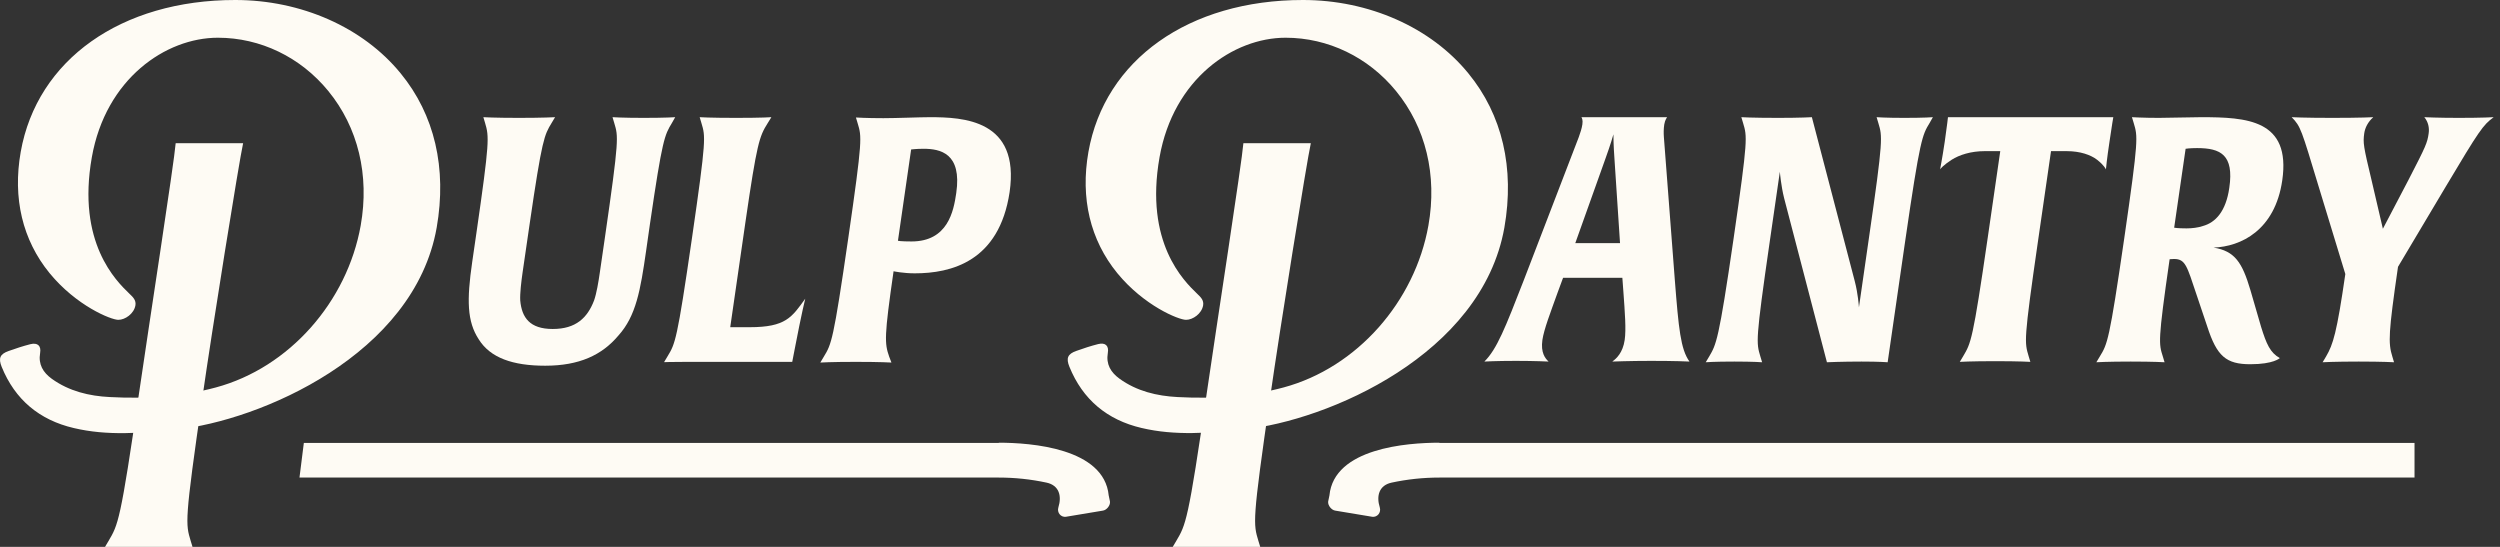 <svg width="192" height="42" viewBox="0 0 192 42" fill="none" xmlns="http://www.w3.org/2000/svg">
<rect x="0" y="0" width="192" height="42" fill="#333333" stroke="none"/>
<g clip-path="url(#clip0_2213_10)">
<path d="M51.602 9.449C51.043 10.369 50.871 10.665 49.917 17.198L49.619 19.281C49.187 22.285 48.852 24.262 47.495 25.768C46.229 27.274 44.485 28.087 41.869 28.087C39.373 28.087 37.651 27.479 36.765 26.057C35.87 24.688 35.841 23.053 36.265 20.125L36.586 17.913C37.607 10.848 37.569 10.506 37.256 9.449L37.122 9C37.122 9 37.987 9.053 39.857 9.053C41.705 9.053 42.629 9 42.629 9L42.361 9.449C41.802 10.369 41.631 10.665 40.677 17.198L40.14 20.886C40.036 21.601 39.924 22.544 39.954 23.076C40.073 24.392 40.684 25.266 42.45 25.266C44.239 25.266 45.118 24.399 45.625 23.076C45.819 22.521 45.968 21.624 46.065 20.939L46.452 18.278C47.562 10.605 47.488 10.498 47.175 9.449L47.041 9C47.041 9 47.838 9.053 49.44 9.053C51.117 9.053 51.855 9 51.855 9L51.602 9.449Z" fill="#FEFBF4"/>
<path d="M61.038 26.787L60.844 27.791H52.721C51.514 27.791 51 27.814 51 27.814L51.268 27.365C51.857 26.392 51.999 26.179 53.146 18.27C54.257 10.605 54.182 10.498 53.869 9.449L53.735 9C53.735 9 54.487 9.053 56.537 9.053C58.564 9.053 59.242 9 59.242 9L58.951 9.471C58.318 10.475 58.132 11 57.26 16.985L56.082 25.129H57.58C60.345 25.129 60.814 24.369 61.843 22.939C61.843 22.939 61.574 23.996 61.038 26.787Z" fill="#FEFBF4"/>
<path d="M70.251 20.992C69.356 20.992 68.626 20.833 68.626 20.833C67.903 25.844 67.933 26.369 68.283 27.373L68.462 27.844C68.462 27.844 67.665 27.791 65.727 27.791C63.812 27.791 63 27.844 63 27.844L63.268 27.395C63.857 26.422 63.999 26.209 65.146 18.3C66.257 10.627 66.182 10.521 65.869 9.471L65.735 9.023C65.735 9.023 66.532 9.076 67.844 9.076C68.827 9.076 70.668 9 71.406 9C73.969 9 78.344 9.183 77.539 14.749C76.741 20.095 73.038 20.992 70.251 20.992ZM70.921 11.426C70.385 11.426 69.975 11.479 69.975 11.479L68.962 18.491C68.962 18.491 69.155 18.544 70.005 18.544C72.792 18.544 73.239 16.224 73.44 14.825C73.887 11.768 72.218 11.426 70.921 11.426Z" fill="#FEFBF4"/>
<path d="M18.671 11H13.492C13.388 12.399 11.391 25.281 10.69 30.118C9.252 40.057 9.073 40.293 8.335 41.547L8 42.11C8 42.11 9.051 42.042 11.435 42.042C13.82 42.042 14.819 42.11 14.819 42.11L14.647 41.547C14.252 40.224 14.155 40.087 15.556 30.445C16.272 25.426 18.351 12.445 18.671 11Z" fill="#FEFBF4"/>
<path d="M30.765 5.627C27.881 2.099 23.134 0 18.067 0C9.311 0 2.842 4.586 1.59 11.673C0.964 15.224 1.732 18.433 3.804 20.973C5.86 23.483 8.521 24.563 9.087 24.563C9.616 24.563 10.287 24.091 10.399 23.46C10.466 23.065 10.235 22.837 9.929 22.547C8.931 21.582 5.89 18.646 7.053 12.076C8.118 6.053 12.724 2.897 16.733 2.897C19.997 2.897 23.082 4.388 25.206 6.981C27.501 9.779 28.388 13.453 27.702 17.316C26.666 23.156 22.225 28.236 16.576 29.757C13.901 30.479 11.196 30.639 8.439 30.494C6.851 30.418 5.309 30.046 3.982 29.095C3.304 28.601 2.932 27.985 3.081 27.11C3.178 26.555 2.887 26.297 2.336 26.433C1.769 26.578 1.21 26.761 0.659 26.958C-0.004 27.194 -0.138 27.513 0.13 28.175C1.151 30.692 3.029 32.259 5.667 32.874C8.267 33.49 10.876 33.262 13.528 32.989C19.959 32.312 31.808 27.255 33.537 17.483C34.334 12.912 33.38 8.814 30.765 5.627Z" fill="#FEFBF4"/>
<path d="M126.795 27.715C125.163 27.715 123.822 27.768 123.822 27.768C124.15 27.532 124.634 27.084 124.776 26.11C124.895 25.297 124.79 24.004 124.679 22.445L124.597 21.335H120.044L119.634 22.445C119.075 24.004 118.576 25.289 118.456 26.11C118.315 27.084 118.672 27.532 118.933 27.768C118.933 27.768 117.912 27.715 116.422 27.715C114.879 27.715 114 27.768 114 27.768C114.961 26.817 115.602 25.183 117.025 21.525L121.251 10.528C121.363 10.209 121.474 9.897 121.526 9.555C121.579 9.213 121.489 9.053 121.452 9H128.032C128.032 9.023 127.876 9.183 127.816 9.555C127.764 9.897 127.764 10.217 127.786 10.528L128.628 21.525C128.919 25.213 129.068 26.825 129.753 27.768C129.753 27.761 128.576 27.715 126.795 27.715ZM123.993 12.239C123.911 11.107 123.911 10.498 123.911 10.316C123.874 10.445 123.725 11 123.278 12.239L120.982 18.673H124.418L123.993 12.239Z" fill="#FEFBF4"/>
<path d="M148.192 9.449C147.633 10.369 147.461 10.635 146.314 18.544L144.972 27.821C144.972 27.821 144.354 27.768 142.968 27.768C141.47 27.768 140.308 27.821 140.308 27.821L137.021 15.22C136.783 14.27 136.701 13.266 136.693 13.19L135.918 18.544C134.808 26.217 134.882 26.316 135.195 27.373L135.33 27.821C135.33 27.821 134.666 27.768 133.198 27.768C131.633 27.768 131 27.821 131 27.821L131.268 27.373C131.805 26.453 131.999 26.186 133.146 18.278C134.257 10.605 134.182 10.498 133.869 9.449L133.735 9C133.735 9 134.555 9.053 136.582 9.053C138.281 9.053 139.152 9 139.152 9L142.439 21.57C142.7 22.574 142.752 23.441 142.767 23.601L143.534 18.278C144.645 10.605 144.57 10.498 144.257 9.449L144.123 9C144.123 9 144.786 9.053 146.254 9.053C147.819 9.053 148.445 9 148.445 9L148.192 9.449Z" fill="#FEFBF4"/>
<path d="M161.735 13.008C161.713 12.977 161.624 12.719 161.057 12.27C160.573 11.897 159.768 11.608 158.725 11.608H157.518L156.519 18.513C155.409 26.186 155.483 26.285 155.796 27.342L155.93 27.791C155.93 27.791 155.133 27.738 153.24 27.738C151.347 27.738 150.513 27.791 150.513 27.791L150.781 27.342C151.37 26.338 151.511 26.156 152.659 18.247L153.62 11.608H152.413C151.362 11.608 150.475 11.897 149.887 12.27C149.246 12.688 149.03 12.954 149 13.008C149 12.977 149.156 12.239 149.358 10.871C149.544 9.578 149.604 9 149.604 9H162.302C162.302 9 162.197 9.578 162.011 10.871C161.802 12.239 161.743 12.954 161.735 13.008Z" fill="#FEFBF4"/>
<path d="M172.826 27.973C170.97 27.973 170.255 27.365 169.517 25.076L168.675 22.574C167.96 20.437 167.84 19.89 166.969 19.89C166.767 19.89 166.626 19.913 166.626 19.913C165.709 26.262 165.799 26.399 166.104 27.373L166.238 27.821C166.238 27.821 165.441 27.768 163.638 27.768C161.849 27.768 161 27.821 161 27.821L161.268 27.373C161.849 26.422 161.998 26.186 163.146 18.278C164.256 10.605 164.182 10.498 163.869 9.449L163.734 9C163.734 9 164.621 9.053 165.799 9.053C166.536 9.053 168.302 9 169.04 9C172.543 9 175.956 9.183 175.277 13.852C174.719 17.7 172.088 18.939 170.001 19.015C171.633 19.281 172.2 20.148 172.833 22.285L173.653 25.107C174.063 26.422 174.346 27.084 175.091 27.502C175.084 27.502 174.629 27.973 172.826 27.973ZM168.735 11.373C168.153 11.373 167.855 11.426 167.855 11.426L166.976 17.487C166.976 17.487 167.237 17.54 167.93 17.54C168.332 17.54 168.809 17.487 169.182 17.357C170.158 17.091 170.955 16.224 171.209 14.43C171.589 11.874 170.523 11.373 168.735 11.373Z" fill="#FEFBF4"/>
<path d="M187.826 14.346L184.167 20.491C183.43 25.578 183.407 26.338 183.728 27.373L183.862 27.821C183.862 27.821 182.997 27.768 181.149 27.768C179.294 27.768 178.377 27.821 178.377 27.821L178.645 27.373C179.182 26.453 179.465 25.578 180.121 21.046L178.064 14.3C176.738 9.928 176.7 9.715 176 9C176 9 176.954 9.053 179.115 9.053C181.365 9.053 182.267 9 182.267 9C181.857 9.365 181.634 9.814 181.574 10.239C181.47 10.977 181.514 11.243 182.126 13.799L183.005 17.57L184.98 13.799C186.314 11.213 186.418 10.977 186.522 10.239C186.582 9.814 186.492 9.365 186.187 9C186.187 9 187.208 9.053 188.832 9.053C190.636 9.053 191.515 9 191.515 9C190.695 9.601 190.42 9.996 187.826 14.346Z" fill="#FEFBF4"/>
<path d="M100.671 11H95.492C95.388 12.399 93.391 25.281 92.69 30.118C91.252 40.057 91.073 40.293 90.335 41.547L90 42.11C90 42.11 91.051 42.042 93.435 42.042C95.82 42.042 96.819 42.11 96.819 42.11L96.647 41.547C96.252 40.224 96.155 40.087 97.556 30.445C98.272 25.426 100.351 12.445 100.671 11Z" fill="#FEFBF4"/>
<path d="M112.765 5.627C109.881 2.099 105.134 0 100.067 0C91.311 0 84.842 4.586 83.59 11.673C82.964 15.224 83.732 18.433 85.804 20.973C87.86 23.483 90.521 24.563 91.087 24.563C91.616 24.563 92.287 24.091 92.399 23.46C92.466 23.065 92.235 22.837 91.929 22.547C90.931 21.582 87.89 18.646 89.053 12.076C90.118 6.053 94.724 2.897 98.733 2.897C101.997 2.897 105.082 4.388 107.206 6.981C109.501 9.779 110.388 13.453 109.702 17.316C108.666 23.156 104.225 28.236 98.576 29.757C95.901 30.479 93.196 30.639 90.439 30.494C88.852 30.411 87.309 30.046 85.982 29.087C85.304 28.593 84.932 27.977 85.081 27.103C85.178 26.547 84.887 26.289 84.336 26.426C83.769 26.57 83.21 26.753 82.659 26.951C81.996 27.186 81.862 27.506 82.13 28.167C83.151 30.684 85.029 32.251 87.667 32.867C90.267 33.483 92.876 33.255 95.528 32.981C101.959 32.304 113.808 27.247 115.537 17.475C116.334 12.912 115.38 8.814 112.765 5.627Z" fill="#FEFBF4"/>
<path d="M110.543 34C108.077 34 102.45 34.411 102.1 38.053L102.003 38.517C101.966 38.821 102.264 39.179 102.555 39.217L105.386 39.688C105.781 39.741 106.087 39.361 105.968 38.973C105.684 38.068 105.923 37.27 106.877 37.065C108.084 36.806 109.306 36.677 110.543 36.677H185.435V34.015H110.543V34Z" fill="#FEFBF4"/>
<path d="M76.706 34C79.173 34 84.799 34.411 85.149 38.053L85.246 38.517C85.284 38.821 84.986 39.179 84.695 39.217L81.863 39.688C81.468 39.741 81.163 39.361 81.282 38.973C81.565 38.068 81.327 37.27 80.373 37.065C79.165 36.806 77.943 36.677 76.706 36.677H23L23.335 34.015H76.706V34Z" fill="#FEFBF4"/>
</g>
<defs>
<clipPath id="clip0_2213_10">
<rect width="192" height="42" fill="white"/>
</clipPath>
</defs>
</svg>
